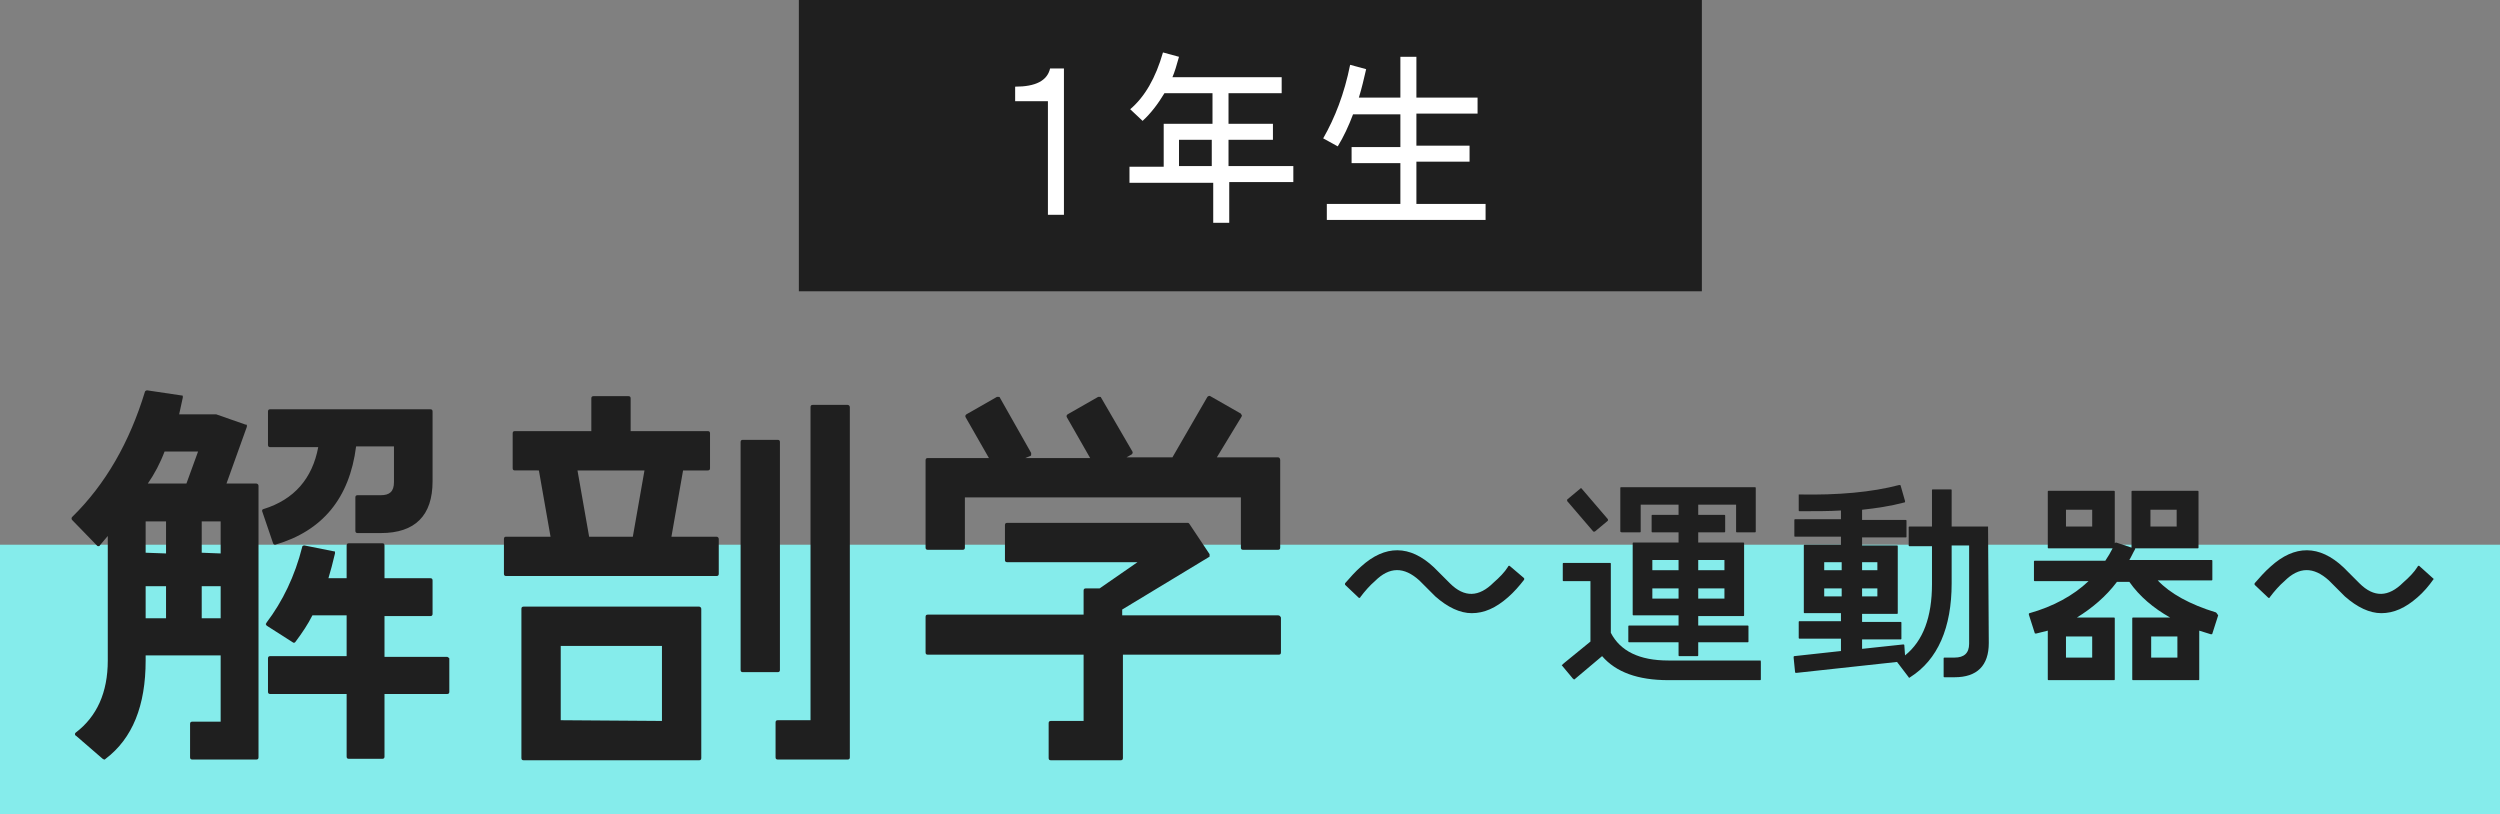 <?xml version="1.0" encoding="utf-8"?>
<!-- Generator: Adobe Illustrator 25.2.0, SVG Export Plug-In . SVG Version: 6.00 Build 0)  -->
<svg version="1.1" id="レイヤー_1" xmlns="http://www.w3.org/2000/svg" xmlns:xlink="http://www.w3.org/1999/xlink" x="0px"
	 y="0px" viewBox="0 0 343.3 111.8" style="enable-background:new 0 0 343.3 111.8;" xml:space="preserve">
<rect x="0" y="0" width="343.3" height="111.8" fill="#808080" stroke="none"/>
<style type="text/css">
	.st0{fill:#85ECEB;}
	.st1{fill:#1F1F1F;}
	.st2{fill:#FFFFFF;}
</style>
<rect y="74.8" class="st0" width="343.3" height="37"/>
<rect x="109.7" class="st1" width="124" height="40"/>
<g>
	<path class="st1" d="M61.4,90.2h-8.6v-5.6h6.3c0.2,0,0.3-0.1,0.3-0.3v-4.6c0-0.2-0.1-0.3-0.3-0.3h-6.3v-4.5c0-0.2-0.1-0.3-0.3-0.3
		h-4.6c-0.2,0-0.3,0.1-0.3,0.3v4.5h-2.5c0.3-1,0.6-2.1,0.9-3.4c0-0.1,0-0.2,0-0.2c0-0.1-0.1-0.1-0.2-0.1l-4-0.8
		c-0.2,0-0.3,0.1-0.3,0.2c-1,4-2.7,7.5-4.9,10.4c0,0.1-0.1,0.1-0.1,0.2c0,0.1,0.1,0.1,0.1,0.2l3.6,2.3c0.1,0.1,0.3,0.1,0.4-0.1
		c0.9-1.2,1.7-2.4,2.3-3.6h4.7v5.6H37.1c-0.2,0-0.3,0.1-0.3,0.3V95c0,0.2,0.1,0.3,0.3,0.3h10.5v8.6c0,0.2,0.1,0.3,0.3,0.3h4.6
		c0.2,0,0.3-0.1,0.3-0.3v-8.6h8.6c0.2,0,0.3-0.1,0.3-0.3v-4.6C61.7,90.4,61.5,90.2,61.4,90.2z"/>
	<path class="st1" d="M35.2,66.4h-4.1l2.8-7.8c0-0.1,0-0.1,0-0.2s-0.1-0.1-0.2-0.1l-4-1.4h-0.1h-5l0.5-2.3c0-0.1,0-0.2,0-0.2
		c0-0.1-0.1-0.1-0.2-0.1l-4.7-0.7c-0.1,0-0.3,0.1-0.3,0.2c-2.1,6.9-5.4,12.7-10,17.2c-0.1,0.1-0.1,0.3,0,0.4l3.4,3.5
		c0.1,0.1,0.1,0.1,0.2,0.1s0.2,0,0.2-0.1l1.1-1.3v17.1c0,4.4-1.5,7.7-4.4,9.9c-0.1,0.1-0.1,0.1-0.1,0.2c0,0.1,0,0.2,0.1,0.2l3.7,3.2
		c0.1,0,0.1,0.1,0.2,0.1c0.1,0,0.1,0,0.2-0.1c3.7-2.8,5.5-7.3,5.5-13.5V90h10.3v9.1h-3.9c-0.2,0-0.3,0.1-0.3,0.3v4.6
		c0,0.2,0.1,0.3,0.3,0.3h8.8c0.2,0,0.3-0.1,0.3-0.3V66.7C35.5,66.5,35.3,66.4,35.2,66.4z M22.8,80.5v4.4H20v-4.4H22.8z M20,75.9
		v-4.3h2.8V76L20,75.9L20,75.9z M27.2,62l-1.6,4.4h-5.3c0.9-1.3,1.7-2.8,2.3-4.4H27.2z M27.7,75.9v-4.3h2.6V76L27.7,75.9L27.7,75.9z
		 M30.3,80.5v4.4h-2.6v-4.4H30.3z"/>
	<path class="st1" d="M37.8,74.8C37.8,74.8,37.9,74.8,37.8,74.8c6.5-1.9,10.2-6.4,11.1-13.5h5.2v4.9c0,1.3-0.6,1.8-1.8,1.8h-3.2
		c-0.2,0-0.3,0.1-0.3,0.3v4.6c0,0.2,0.1,0.3,0.3,0.3h3.2c4.7,0,7.1-2.4,7.1-7.1v-9.6c0-0.2-0.1-0.3-0.3-0.3h-22
		c-0.2,0-0.3,0.1-0.3,0.3v4.6c0,0.2,0.1,0.3,0.3,0.3h6.6c-0.8,4.3-3.3,7.2-7.5,8.5c-0.1,0-0.1,0.1-0.2,0.1c0,0.1,0,0.1,0,0.2
		l1.5,4.4C37.6,74.8,37.7,74.8,37.8,74.8z"/>
	<path class="st1" d="M96,83.3H71.9c-0.2,0-0.3,0.1-0.3,0.3v20.5c0,0.2,0.1,0.3,0.3,0.3H96c0.2,0,0.3-0.1,0.3-0.3V83.6
		C96.3,83.4,96.1,83.3,96,83.3z M77,98.9V88.7h13.9V99L77,98.9L77,98.9z"/>
	<path class="st1" d="M116.4,55.6h-4.8c-0.2,0-0.3,0.1-0.3,0.3v43h-4.5c-0.2,0-0.3,0.1-0.3,0.3v4.8c0,0.2,0.1,0.3,0.3,0.3h9.6
		c0.2,0,0.3-0.1,0.3-0.3V55.9C116.7,55.8,116.6,55.6,116.4,55.6z"/>
	<path class="st1" d="M107.1,92V60.7c0-0.2-0.1-0.3-0.3-0.3H102c-0.2,0-0.3,0.1-0.3,0.3V92c0,0.2,0.1,0.3,0.3,0.3h4.8
		C107,92.3,107.1,92.2,107.1,92z"/>
	<path class="st1" d="M98.4,73.7h-6.2l1.6-9.1h3.4c0.2,0,0.3-0.1,0.3-0.3v-4.8c0-0.2-0.1-0.3-0.3-0.3H86.6v-4.5
		c0-0.2-0.1-0.3-0.3-0.3h-4.8c-0.2,0-0.3,0.1-0.3,0.3v4.5H70.7c-0.2,0-0.3,0.1-0.3,0.3v4.8c0,0.2,0.1,0.3,0.3,0.3H74l1.6,9.1h-6.1
		c-0.2,0-0.3,0.1-0.3,0.3v4.8c0,0.2,0.1,0.3,0.3,0.3h28.9c0.2,0,0.3-0.1,0.3-0.3V74C98.7,73.8,98.5,73.7,98.4,73.7z M79.3,64.6h9.2
		l-1.6,9.1h-6L79.3,64.6z"/>
	<path class="st1" d="M175.5,62.8h-8.4l3.4-5.6c0-0.1,0.1-0.1,0-0.2c0-0.1-0.1-0.1-0.1-0.2l-4.2-2.4c-0.1-0.1-0.3,0-0.4,0.1
		l-4.8,8.3h-6.3l0.7-0.4c0.1-0.1,0.2-0.2,0.1-0.4l-4.3-7.4c0-0.1-0.1-0.1-0.2-0.1s-0.2,0-0.2,0l-4.2,2.4c-0.1,0.1-0.2,0.2-0.1,0.4
		l3.2,5.6h-8.9l0.7-0.3c0.1,0,0.1-0.1,0.1-0.2s0-0.2,0-0.2l-4.3-7.6c0-0.1-0.1-0.1-0.2-0.1s-0.2,0-0.2,0l-4.2,2.4
		c-0.1,0.1-0.2,0.2-0.1,0.4l3.2,5.6h-8.4c-0.2,0-0.3,0.1-0.3,0.3v12c0,0.2,0.1,0.3,0.3,0.3h4.8c0.2,0,0.3-0.1,0.3-0.3v-6.9h37.9v6.9
		c0,0.2,0.1,0.3,0.3,0.3h4.8c0.2,0,0.3-0.1,0.3-0.3v-12C175.8,63,175.7,62.8,175.5,62.8z"/>
	<path class="st1" d="M175.5,84.5h-21.4v-0.8l11.9-7.2c0.1,0,0.1-0.1,0.1-0.2s0-0.2,0-0.2l-2.8-4.2c-0.1-0.1-0.1-0.1-0.2-0.1h-24.8
		c-0.2,0-0.3,0.1-0.3,0.3v4.8c0,0.2,0.1,0.3,0.3,0.3h17.9l-5.2,3.6h-1.9c-0.2,0-0.3,0.1-0.3,0.3v3.3h-21.4c-0.2,0-0.3,0.1-0.3,0.3
		v4.9c0,0.2,0.1,0.3,0.3,0.3h21.4V99h-4.5c-0.2,0-0.3,0.1-0.3,0.3v4.8c0,0.2,0.1,0.3,0.3,0.3h9.6c0.2,0,0.3-0.1,0.3-0.3V89.9h21.4
		c0.2,0,0.3-0.1,0.3-0.3v-4.8C175.8,84.6,175.7,84.5,175.5,84.5z"/>
	<path class="st1" d="M207.3,77.7h-0.1c0,0-0.1,0-0.1,0.1c-0.5,0.8-1.2,1.5-2,2.2c-2,2-4,2.1-6,0.1l-2.2-2.2
		c-3.3-3.1-6.7-3.1-10-0.1l0,0c-0.8,0.7-1.5,1.5-2.2,2.3c0,0.1,0,0.1,0,0.2l1.9,1.8h0.1c0,0,0.1,0,0.1-0.1c0.6-0.8,1.3-1.6,2-2.2
		c2-2,4-2,6.1-0.1l2.2,2.2c1.7,1.5,3.4,2.3,5,2.3c1.7,0,3.3-0.7,5-2.2c0.8-0.7,1.5-1.5,2.2-2.4c0-0.1,0-0.1,0-0.2L207.3,77.7z"/>
	<path class="st1" d="M241.7,90.7h-12.6c-4,0-6.6-1.3-7.9-3.8v-9.5c0-0.1-0.1-0.1-0.1-0.1h-6.4c-0.1,0-0.1,0.1-0.1,0.1v2.3
		c0,0.1,0.1,0.1,0.1,0.1h3.7v8.3l-3.8,3.1c0,0,0,0.1-0.1,0.1s0,0.1,0,0.1l1.5,1.8c0,0,0.1,0,0.1,0.1h0.1l3.8-3.2
		c1.9,2.2,4.9,3.3,9.1,3.3h12.6c0.1,0,0.1-0.1,0.1-0.1V91C241.8,90.7,241.8,90.7,241.7,90.7z"/>
	<path class="st1" d="M222.7,73.1h2.5c0.1,0,0.1-0.1,0.1-0.1v-3.7h5.2v1.4h-3.6c-0.1,0-0.1,0.1-0.1,0.1V73c0,0.1,0.1,0.1,0.1,0.1
		h3.6v1.4h-6.2c-0.1,0-0.1,0.1-0.1,0.1v9.8c0,0.1,0.1,0.1,0.1,0.1h6.2v1.4h-6.8c-0.1,0-0.1,0.1-0.1,0.1v2.1c0,0.1,0.1,0.1,0.1,0.1
		h6.8V90c0,0.1,0.1,0.1,0.1,0.1h2.5c0.1,0,0.1-0.1,0.1-0.1v-1.8h6.8c0.1,0,0.1-0.1,0.1-0.1V86c0-0.1-0.1-0.1-0.1-0.1h-6.8v-1.3h6.2
		c0.1,0,0.1-0.1,0.1-0.1v-9.9c0-0.1-0.1-0.1-0.1-0.1h-6.2v-1.4h3.6c0.1,0,0.1-0.1,0.1-0.1v-2.2c0-0.1-0.1-0.1-0.1-0.1h-3.6v-1.4h5.2
		V73c0,0.1,0.1,0.1,0.1,0.1h2.5c0.1,0,0.1-0.1,0.1-0.1v-6c0-0.1-0.1-0.1-0.1-0.1h-18.4c-0.1,0-0.1,0.1-0.1,0.1v6
		C222.5,73,222.6,73.1,222.7,73.1z M226.9,78.3v-1.4h3.6v1.4H226.9z M230.5,80.8v1.4h-3.6v-1.4H230.5z M236.8,80.8v1.4h-3.6v-1.4
		H236.8z M233.2,78.3v-1.4h3.6v1.4H233.2z"/>
	<path class="st1" d="M218.8,73h0.1h0.1l1.8-1.5v-0.1v-0.1l-3.6-4.2c-0.1-0.1-0.1-0.1-0.2,0l-1.8,1.5v0.1v0.1L218.8,73z"/>
	<path class="st1" d="M273,72.3h-5v-5c0-0.1-0.1-0.1-0.1-0.1h-2.5c-0.1,0-0.1,0.1-0.1,0.1v5h-3.1c-0.1,0-0.1,0.1-0.1,0.1v2.5
		c0,0.1,0.1,0.1,0.1,0.1h3.1v5.2c0,4.5-1.2,7.8-3.7,9.8l-0.1-1.4c0,0,0-0.1-0.1-0.1h-0.1l-5.6,0.6v-1.3h5.3c0.1,0,0.1-0.1,0.1-0.1
		v-2.2c0-0.1-0.1-0.1-0.1-0.1h-5.3v-1.1h4.8c0.1,0,0.1-0.1,0.1-0.1V75c0-0.1-0.1-0.1-0.1-0.1h-4.8v-1.1h6c0.1,0,0.1-0.1,0.1-0.1
		v-2.2c0-0.1-0.1-0.1-0.1-0.1h-6V70c1.9-0.2,3.9-0.5,5.8-1c0,0,0.1,0,0.1-0.1s0-0.1,0-0.1l-0.6-2.1c0-0.1-0.1-0.1-0.2-0.1
		c-3.8,1-8.4,1.4-13.7,1.3H247V68v2.1c0,0.1,0.1,0.1,0.1,0.1c2.2,0,4.1,0,5.7-0.1v1.2h-6.3c-0.1,0-0.1,0.1-0.1,0.1v2.2
		c0,0.1,0.1,0.1,0.1,0.1h6.3v1.1h-5c-0.1,0-0.1,0.1-0.1,0.1v9.2c0,0.1,0.1,0.1,0.1,0.1h5v1.1h-5.7c-0.1,0-0.1,0.1-0.1,0.1v2.2
		c0,0.1,0.1,0.1,0.1,0.1h5.7v1.7l-6.4,0.7c-0.1,0-0.1,0.1-0.1,0.2l0.2,2c0,0.1,0.1,0.1,0.2,0.1l13.8-1.5l0,0l1.6,2.1
		c0,0.1,0.1,0.1,0.2,0c3.8-2.4,5.7-6.8,5.7-12.9v-5.2h2.4v13.5c0,1.3-0.7,1.9-2,1.9H267c-0.1,0-0.1,0.1-0.1,0.1v2.5
		c0,0.1,0.1,0.1,0.1,0.1h1.4c3.1,0,4.7-1.6,4.7-4.7L273,72.3C273.1,72.3,273.1,72.3,273,72.3z M257.8,80.8v1.1h-2.1v-1.1H257.8z
		 M255.7,78.3v-1.1h2.1v1.1H255.7z M250.5,78.3v-1.1h2.4v1.1H250.5z M252.9,80.8v1.1h-2.4v-1.1H252.9z"/>
	<path class="st1" d="M304.3,84.1c-3.6-1.1-6.3-2.6-8-4.4h7.4c0.1,0,0.1-0.1,0.1-0.1V77c0-0.1-0.1-0.1-0.1-0.1h-11.3
		c0.3-0.5,0.5-1,0.8-1.5v-0.1l0,0h8.6c0.1,0,0.1-0.1,0.1-0.1v-7.7c0-0.1-0.1-0.1-0.1-0.1h-9c-0.1,0-0.1,0.1-0.1,0.1v7.7l-2.1-0.7
		c-0.1,0-0.1,0-0.2,0.1l0,0v-7.1c0-0.1-0.1-0.1-0.1-0.1h-9c-0.1,0-0.1,0.1-0.1,0.1v7.7c0,0.1,0.1,0.1,0.1,0.1h8.8
		c-0.3,0.6-0.6,1.1-1,1.7h-9.7c-0.1,0-0.1,0.1-0.1,0.1v2.6c0,0.1,0.1,0.1,0.1,0.1h7.4c-2.1,2-4.9,3.5-8.1,4.4c0,0-0.1,0-0.1,0.1v0.1
		l0.8,2.5c0,0.1,0.1,0.1,0.2,0.1l1.6-0.4v6.7c0,0.1,0.1,0.1,0.1,0.1h9c0.1,0,0.1-0.1,0.1-0.1v-8.4c0-0.1-0.1-0.1-0.1-0.1h-5.1
		c2.1-1.3,4-2.9,5.5-4.9h1.7c1.4,2,3.3,3.6,5.6,4.9h-5.1c-0.1,0-0.1,0.1-0.1,0.1v8.4c0,0.1,0.1,0.1,0.1,0.1h9c0.1,0,0.1-0.1,0.1-0.1
		v-6.7l1.6,0.5c0.1,0,0.2,0,0.2-0.1l0.8-2.5C304.4,84.2,304.4,84.2,304.3,84.1L304.3,84.1z M295.4,90.3v-2.9h3.6v2.9H295.4z
		 M287.3,70v2.3h-3.6V70H287.3z M283.7,90.3v-2.9h3.6v2.9H283.7z M298.9,70v2.3h-3.6V70H298.9z"/>
	<path class="st1" d="M334.2,79.5l-2-1.8h-0.1c0,0-0.1,0-0.1,0.1c-0.5,0.8-1.2,1.5-2,2.2c-2,2-4,2.1-6,0.1l-2.2-2.2
		c-3.3-3.1-6.7-3.1-10-0.1l0,0c-0.8,0.7-1.5,1.5-2.2,2.3c0,0.1,0,0.1,0,0.2l1.9,1.8h0.1c0,0,0.1,0,0.1-0.1c0.6-0.8,1.3-1.6,2-2.2
		c2-2,4-2,6.1-0.1l2.2,2.2c1.7,1.5,3.4,2.3,5,2.3c1.7,0,3.3-0.7,5-2.2C332.8,81.3,333.5,80.5,334.2,79.5
		C334.3,79.6,334.3,79.5,334.2,79.5z"/>
</g>
<g>
	<path class="st2" d="M139.4,11.9v2h4.5v15.6h2.2V9.4h-1.9C143.8,11.1,142.2,11.9,139.4,11.9z"/>
	<path class="st2" d="M168.7,19.2h6.1V17h-6.1v-4.2h7.3v-2.2h-15c0.3-0.7,0.6-1.7,0.9-2.8l-2.2-0.6c-1,3.5-2.5,6.1-4.5,7.8l1.7,1.6
		c1.1-1,2.1-2.3,3-3.8h6.6V17h-6.7v5.9h-4.7v2.2h11.5v5.5h2.2V25h8.8v-2.2h-8.9V19.2z M166.4,22.8h-4.5v-3.6h4.5V22.8z"/>
	<path class="st2" d="M194.5,27.8v-5.6h7.3V20h-7.3v-4.4h8.4v-2.2h-8.4V7.8h-2.2v5.6h-5.7c0.4-1.3,0.7-2.6,1-3.9l-2.2-0.6
		c-0.8,4-2.1,7.3-3.7,10.1l2,1.1c0.8-1.3,1.5-2.8,2.1-4.4h6.5v4.5h-6.7v2.2h6.7V28h-10.1v2.2H204V28h-9.5
		C194.5,28,194.5,27.8,194.5,27.8z"/>
</g>
</svg>
